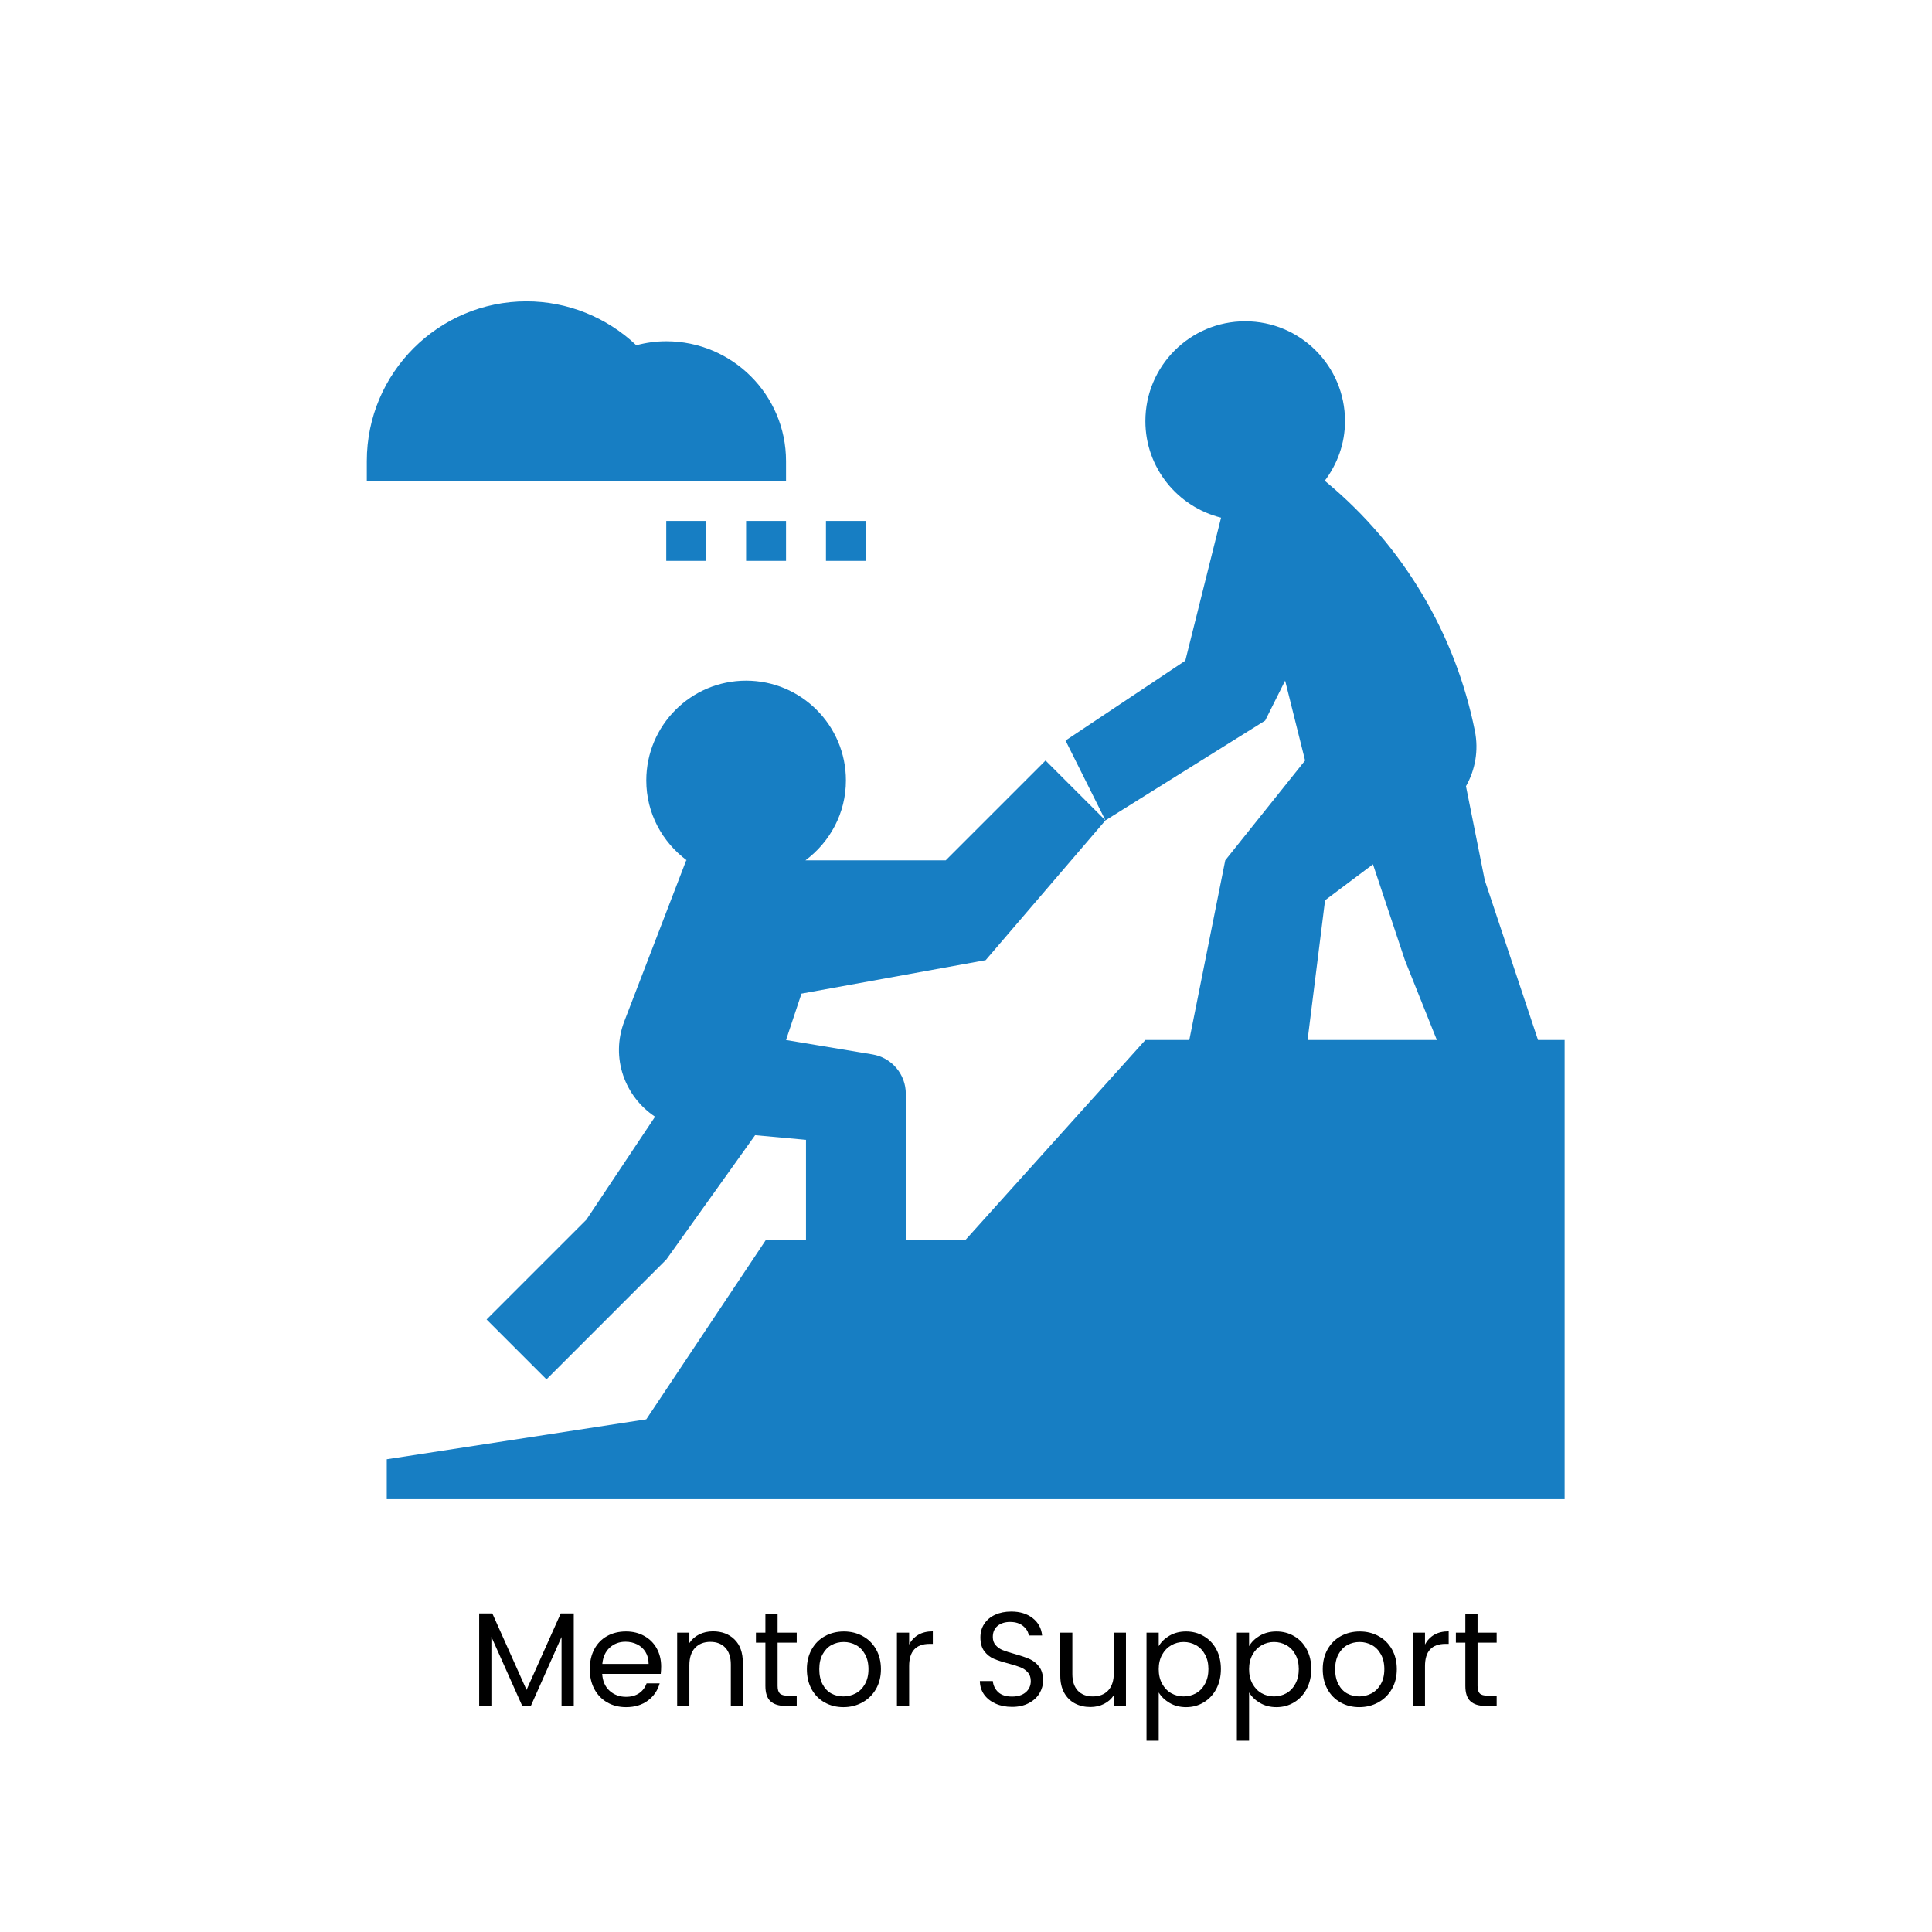 <svg xmlns="http://www.w3.org/2000/svg" xmlns:xlink="http://www.w3.org/1999/xlink" width="600" zoomAndPan="magnify" viewBox="0 0 450 450" height="600" preserveAspectRatio="xMidYMid meet" version="1.0"><defs><g/><clipPath id="e1c847c9f3"><path d="M 90 74 L 364.434 74 L 364.434 349.188 L 90 349.188 Z M 90 74 " clip-rule="nonzero"/></clipPath><clipPath id="db8da6c9d5"><path d="M 85.434 70.188 L 184 70.188 L 184 113 L 85.434 113 Z M 85.434 70.188 " clip-rule="nonzero"/></clipPath></defs><g clip-path="url(#e1c847c9f3)"><path fill="#177ec3" d="M 345.832 205.035 L 341.453 183.125 C 343.621 179.305 344.426 174.766 343.535 170.293 C 339.004 147.641 326.855 127.223 309.109 112.434 L 308.633 112.035 L 308.508 112.059 C 311.465 108.164 313.281 103.355 313.281 98.086 C 313.281 85.246 302.871 74.836 290.031 74.836 C 277.191 74.836 266.781 85.246 266.781 98.086 C 266.781 108.977 274.301 118.051 284.41 120.574 L 276.082 153.887 L 248.184 172.488 L 257.48 191.086 L 294.684 167.836 L 299.332 158.535 L 303.98 177.137 L 285.383 200.387 L 277.012 242.238 L 266.781 242.238 L 224.934 288.738 L 210.98 288.738 L 210.98 254.762 C 210.98 250.215 207.695 246.336 203.211 245.59 L 183.082 242.238 L 186.68 231.434 L 229.582 223.637 L 257.48 191.086 L 243.531 177.137 L 220.281 200.387 L 187.605 200.387 C 193.293 196.152 197.031 189.426 197.031 181.785 C 197.031 168.949 186.621 158.535 173.781 158.535 C 160.941 158.535 150.531 168.949 150.531 181.785 C 150.531 189.426 154.27 196.152 159.957 200.387 L 159.832 200.387 L 145.418 237.867 C 142.133 246.398 145.578 255.488 152.578 260.094 L 136.582 284.086 L 113.332 307.336 L 127.281 321.285 L 155.184 293.387 L 175.879 264.406 L 187.73 265.488 L 187.73 288.738 L 178.434 288.738 L 150.531 330.586 L 90.082 339.887 L 90.082 349.188 L 364.434 349.188 L 364.434 242.238 L 358.234 242.238 Z M 308.633 209.688 L 319.793 201.316 L 327.23 223.637 L 334.672 242.238 L 304.562 242.238 Z M 308.633 209.688 " fill-opacity="1" fill-rule="nonzero"/></g><g clip-path="url(#db8da6c9d5)"><path fill="#177ec3" d="M 183.082 107.387 C 183.082 92 170.57 79.488 155.184 79.488 C 152.855 79.488 150.523 79.797 148.207 80.422 C 141.312 73.883 132.148 70.188 122.633 70.188 C 102.121 70.188 85.434 86.875 85.434 107.387 L 85.434 112.035 L 183.082 112.035 Z M 183.082 107.387 " fill-opacity="1" fill-rule="nonzero"/></g><path fill="#177ec3" d="M 155.184 121.336 L 164.48 121.336 L 164.48 130.637 L 155.184 130.637 Z M 155.184 121.336 " fill-opacity="1" fill-rule="nonzero"/><path fill="#177ec3" d="M 173.781 121.336 L 183.082 121.336 L 183.082 130.637 L 173.781 130.637 Z M 173.781 121.336 " fill-opacity="1" fill-rule="nonzero"/><path fill="#177ec3" d="M 192.383 121.336 L 201.684 121.336 L 201.684 130.637 L 192.383 130.637 Z M 192.383 121.336 " fill-opacity="1" fill-rule="nonzero"/><g fill="#000000" fill-opacity="1"><g transform="translate(109.219, 397.348)"><g><path d="M 24.422 -21.547 L 24.422 0 L 21.578 0 L 21.578 -16.062 L 14.422 0 L 12.422 0 L 5.234 -16.094 L 5.234 0 L 2.391 0 L 2.391 -21.547 L 5.453 -21.547 L 13.422 -3.734 L 21.391 -21.547 Z M 24.422 -21.547 "/></g></g></g><g fill="#000000" fill-opacity="1"><g transform="translate(136.027, 397.348)"><g><path d="M 17.969 -9.188 C 17.969 -8.645 17.938 -8.07 17.875 -7.469 L 4.234 -7.469 C 4.336 -5.789 4.91 -4.477 5.953 -3.531 C 7.004 -2.594 8.281 -2.125 9.781 -2.125 C 11 -2.125 12.02 -2.406 12.844 -2.969 C 13.664 -3.539 14.242 -4.305 14.578 -5.266 L 17.625 -5.266 C 17.164 -3.617 16.25 -2.281 14.875 -1.25 C 13.508 -0.227 11.812 0.281 9.781 0.281 C 8.156 0.281 6.703 -0.082 5.422 -0.812 C 4.148 -1.539 3.148 -2.57 2.422 -3.906 C 1.703 -5.25 1.344 -6.801 1.344 -8.562 C 1.344 -10.32 1.691 -11.867 2.391 -13.203 C 3.098 -14.535 4.086 -15.555 5.359 -16.266 C 6.641 -16.984 8.113 -17.344 9.781 -17.344 C 11.395 -17.344 12.82 -16.988 14.062 -16.281 C 15.312 -15.582 16.273 -14.613 16.953 -13.375 C 17.629 -12.133 17.969 -10.738 17.969 -9.188 Z M 15.047 -9.781 C 15.047 -10.852 14.805 -11.781 14.328 -12.562 C 13.848 -13.344 13.195 -13.938 12.375 -14.344 C 11.551 -14.75 10.645 -14.953 9.656 -14.953 C 8.219 -14.953 6.992 -14.492 5.984 -13.578 C 4.984 -12.66 4.41 -11.395 4.266 -9.781 Z M 15.047 -9.781 "/></g></g></g><g fill="#000000" fill-opacity="1"><g transform="translate(155.332, 397.348)"><g><path d="M 10.719 -17.375 C 12.789 -17.375 14.469 -16.742 15.75 -15.484 C 17.039 -14.234 17.688 -12.426 17.688 -10.062 L 17.688 0 L 14.891 0 L 14.891 -9.656 C 14.891 -11.352 14.461 -12.656 13.609 -13.562 C 12.754 -14.469 11.594 -14.922 10.125 -14.922 C 8.625 -14.922 7.43 -14.453 6.547 -13.516 C 5.672 -12.578 5.234 -11.219 5.234 -9.438 L 5.234 0 L 2.391 0 L 2.391 -17.062 L 5.234 -17.062 L 5.234 -14.641 C 5.797 -15.504 6.555 -16.176 7.516 -16.656 C 8.484 -17.133 9.551 -17.375 10.719 -17.375 Z M 10.719 -17.375 "/></g></g></g><g fill="#000000" fill-opacity="1"><g transform="translate(175.26, 397.348)"><g><path d="M 5.859 -14.734 L 5.859 -4.672 C 5.859 -3.836 6.031 -3.25 6.375 -2.906 C 6.727 -2.562 7.344 -2.391 8.219 -2.391 L 10.312 -2.391 L 10.312 0 L 7.75 0 C 6.176 0 4.992 -0.363 4.203 -1.094 C 3.41 -1.82 3.016 -3.016 3.016 -4.672 L 3.016 -14.734 L 0.812 -14.734 L 0.812 -17.062 L 3.016 -17.062 L 3.016 -21.359 L 5.859 -21.359 L 5.859 -17.062 L 10.312 -17.062 L 10.312 -14.734 Z M 5.859 -14.734 "/></g></g></g><g fill="#000000" fill-opacity="1"><g transform="translate(186.593, 397.348)"><g><path d="M 9.844 0.281 C 8.238 0.281 6.785 -0.082 5.484 -0.812 C 4.191 -1.539 3.176 -2.57 2.438 -3.906 C 1.707 -5.25 1.344 -6.801 1.344 -8.562 C 1.344 -10.301 1.719 -11.844 2.469 -13.188 C 3.227 -14.531 4.258 -15.555 5.562 -16.266 C 6.875 -16.984 8.344 -17.344 9.969 -17.344 C 11.582 -17.344 13.039 -16.984 14.344 -16.266 C 15.656 -15.555 16.691 -14.535 17.453 -13.203 C 18.211 -11.867 18.594 -10.32 18.594 -8.562 C 18.594 -6.801 18.203 -5.25 17.422 -3.906 C 16.641 -2.57 15.582 -1.539 14.25 -0.812 C 12.926 -0.082 11.457 0.281 9.844 0.281 Z M 9.844 -2.219 C 10.852 -2.219 11.805 -2.453 12.703 -2.922 C 13.598 -3.398 14.316 -4.117 14.859 -5.078 C 15.41 -6.035 15.688 -7.195 15.688 -8.562 C 15.688 -9.938 15.414 -11.098 14.875 -12.047 C 14.344 -13.004 13.641 -13.719 12.766 -14.188 C 11.891 -14.656 10.945 -14.891 9.938 -14.891 C 8.895 -14.891 7.941 -14.656 7.078 -14.188 C 6.223 -13.719 5.535 -13.004 5.016 -12.047 C 4.492 -11.098 4.234 -9.938 4.234 -8.562 C 4.234 -7.176 4.488 -6.004 5 -5.047 C 5.508 -4.086 6.188 -3.375 7.031 -2.906 C 7.883 -2.445 8.82 -2.219 9.844 -2.219 Z M 9.844 -2.219 "/></g></g></g><g fill="#000000" fill-opacity="1"><g transform="translate(206.521, 397.348)"><g><path d="M 5.234 -14.297 C 5.734 -15.266 6.441 -16.02 7.359 -16.562 C 8.285 -17.102 9.414 -17.375 10.75 -17.375 L 10.75 -14.453 L 10 -14.453 C 6.82 -14.453 5.234 -12.727 5.234 -9.281 L 5.234 0 L 2.391 0 L 2.391 -17.062 L 5.234 -17.062 Z M 5.234 -14.297 "/></g></g></g><g fill="#000000" fill-opacity="1"><g transform="translate(218.135, 397.348)"><g/></g></g><g fill="#000000" fill-opacity="1"><g transform="translate(226.448, 397.348)"><g><path d="M 9.281 0.219 C 7.844 0.219 6.555 -0.035 5.422 -0.547 C 4.297 -1.055 3.41 -1.758 2.766 -2.656 C 2.129 -3.562 1.801 -4.609 1.781 -5.797 L 4.797 -5.797 C 4.898 -4.773 5.316 -3.914 6.047 -3.219 C 6.785 -2.531 7.863 -2.188 9.281 -2.188 C 10.625 -2.188 11.688 -2.52 12.469 -3.188 C 13.25 -3.863 13.641 -4.734 13.641 -5.797 C 13.641 -6.617 13.41 -7.289 12.953 -7.812 C 12.492 -8.332 11.922 -8.727 11.234 -9 C 10.555 -9.27 9.633 -9.562 8.469 -9.875 C 7.039 -10.25 5.895 -10.617 5.031 -10.984 C 4.164 -11.359 3.426 -11.945 2.812 -12.75 C 2.207 -13.551 1.906 -14.625 1.906 -15.969 C 1.906 -17.156 2.203 -18.203 2.797 -19.109 C 3.398 -20.023 4.242 -20.734 5.328 -21.234 C 6.422 -21.734 7.676 -21.984 9.094 -21.984 C 11.125 -21.984 12.785 -21.473 14.078 -20.453 C 15.379 -19.441 16.113 -18.094 16.281 -16.406 L 13.172 -16.406 C 13.066 -17.238 12.629 -17.973 11.859 -18.609 C 11.098 -19.242 10.082 -19.562 8.812 -19.562 C 7.625 -19.562 6.656 -19.254 5.906 -18.641 C 5.164 -18.023 4.797 -17.164 4.797 -16.062 C 4.797 -15.281 5.02 -14.641 5.469 -14.141 C 5.914 -13.641 6.461 -13.258 7.109 -13 C 7.766 -12.738 8.688 -12.441 9.875 -12.109 C 11.301 -11.711 12.453 -11.32 13.328 -10.938 C 14.203 -10.562 14.945 -9.973 15.562 -9.172 C 16.188 -8.367 16.5 -7.285 16.5 -5.922 C 16.5 -4.859 16.219 -3.859 15.656 -2.922 C 15.102 -1.992 14.273 -1.238 13.172 -0.656 C 12.066 -0.07 10.77 0.219 9.281 0.219 Z M 9.281 0.219 "/></g></g></g><g fill="#000000" fill-opacity="1"><g transform="translate(244.726, 397.348)"><g><path d="M 17.531 -17.062 L 17.531 0 L 14.703 0 L 14.703 -2.516 C 14.16 -1.648 13.406 -0.973 12.438 -0.484 C 11.477 0.004 10.414 0.25 9.25 0.25 C 7.914 0.25 6.719 -0.023 5.656 -0.578 C 4.602 -1.129 3.77 -1.953 3.156 -3.047 C 2.539 -4.148 2.234 -5.488 2.234 -7.062 L 2.234 -17.062 L 5.047 -17.062 L 5.047 -7.438 C 5.047 -5.758 5.469 -4.469 6.312 -3.562 C 7.164 -2.664 8.332 -2.219 9.812 -2.219 C 11.32 -2.219 12.516 -2.68 13.391 -3.609 C 14.266 -4.547 14.703 -5.906 14.703 -7.688 L 14.703 -17.062 Z M 17.531 -17.062 "/></g></g></g><g fill="#000000" fill-opacity="1"><g transform="translate(264.653, 397.348)"><g><path d="M 5.234 -13.922 C 5.797 -14.898 6.629 -15.711 7.734 -16.359 C 8.848 -17.016 10.141 -17.344 11.609 -17.344 C 13.129 -17.344 14.504 -16.977 15.734 -16.25 C 16.973 -15.531 17.945 -14.508 18.656 -13.188 C 19.363 -11.863 19.719 -10.332 19.719 -8.594 C 19.719 -6.875 19.363 -5.336 18.656 -3.984 C 17.945 -2.641 16.973 -1.594 15.734 -0.844 C 14.504 -0.094 13.129 0.281 11.609 0.281 C 10.16 0.281 8.879 -0.047 7.766 -0.703 C 6.66 -1.359 5.816 -2.172 5.234 -3.141 L 5.234 8.094 L 2.391 8.094 L 2.391 -17.062 L 5.234 -17.062 Z M 16.812 -8.594 C 16.812 -9.883 16.551 -11.004 16.031 -11.953 C 15.52 -12.91 14.82 -13.641 13.938 -14.141 C 13.051 -14.641 12.082 -14.891 11.031 -14.891 C 9.988 -14.891 9.023 -14.633 8.141 -14.125 C 7.254 -13.613 6.547 -12.875 6.016 -11.906 C 5.492 -10.945 5.234 -9.832 5.234 -8.562 C 5.234 -7.281 5.492 -6.156 6.016 -5.188 C 6.547 -4.219 7.254 -3.477 8.141 -2.969 C 9.023 -2.469 9.988 -2.219 11.031 -2.219 C 12.082 -2.219 13.051 -2.469 13.938 -2.969 C 14.82 -3.477 15.52 -4.219 16.031 -5.188 C 16.551 -6.156 16.812 -7.289 16.812 -8.594 Z M 16.812 -8.594 "/></g></g></g><g fill="#000000" fill-opacity="1"><g transform="translate(285.702, 397.348)"><g><path d="M 5.234 -13.922 C 5.797 -14.898 6.629 -15.711 7.734 -16.359 C 8.848 -17.016 10.141 -17.344 11.609 -17.344 C 13.129 -17.344 14.504 -16.977 15.734 -16.25 C 16.973 -15.531 17.945 -14.508 18.656 -13.188 C 19.363 -11.863 19.719 -10.332 19.719 -8.594 C 19.719 -6.875 19.363 -5.336 18.656 -3.984 C 17.945 -2.641 16.973 -1.594 15.734 -0.844 C 14.504 -0.094 13.129 0.281 11.609 0.281 C 10.16 0.281 8.879 -0.047 7.766 -0.703 C 6.66 -1.359 5.816 -2.172 5.234 -3.141 L 5.234 8.094 L 2.391 8.094 L 2.391 -17.062 L 5.234 -17.062 Z M 16.812 -8.594 C 16.812 -9.883 16.551 -11.004 16.031 -11.953 C 15.52 -12.91 14.82 -13.641 13.938 -14.141 C 13.051 -14.641 12.082 -14.891 11.031 -14.891 C 9.988 -14.891 9.023 -14.633 8.141 -14.125 C 7.254 -13.613 6.547 -12.875 6.016 -11.906 C 5.492 -10.945 5.234 -9.832 5.234 -8.562 C 5.234 -7.281 5.492 -6.156 6.016 -5.188 C 6.547 -4.219 7.254 -3.477 8.141 -2.969 C 9.023 -2.469 9.988 -2.219 11.031 -2.219 C 12.082 -2.219 13.051 -2.469 13.938 -2.969 C 14.82 -3.477 15.52 -4.219 16.031 -5.188 C 16.551 -6.156 16.812 -7.289 16.812 -8.594 Z M 16.812 -8.594 "/></g></g></g><g fill="#000000" fill-opacity="1"><g transform="translate(306.75, 397.348)"><g><path d="M 9.844 0.281 C 8.238 0.281 6.785 -0.082 5.484 -0.812 C 4.191 -1.539 3.176 -2.57 2.438 -3.906 C 1.707 -5.25 1.344 -6.801 1.344 -8.562 C 1.344 -10.301 1.719 -11.844 2.469 -13.188 C 3.227 -14.531 4.258 -15.555 5.562 -16.266 C 6.875 -16.984 8.344 -17.344 9.969 -17.344 C 11.582 -17.344 13.039 -16.984 14.344 -16.266 C 15.656 -15.555 16.691 -14.535 17.453 -13.203 C 18.211 -11.867 18.594 -10.32 18.594 -8.562 C 18.594 -6.801 18.203 -5.25 17.422 -3.906 C 16.641 -2.57 15.582 -1.539 14.25 -0.812 C 12.926 -0.082 11.457 0.281 9.844 0.281 Z M 9.844 -2.219 C 10.852 -2.219 11.805 -2.453 12.703 -2.922 C 13.598 -3.398 14.316 -4.117 14.859 -5.078 C 15.41 -6.035 15.688 -7.195 15.688 -8.562 C 15.688 -9.938 15.414 -11.098 14.875 -12.047 C 14.344 -13.004 13.641 -13.719 12.766 -14.188 C 11.891 -14.656 10.945 -14.891 9.938 -14.891 C 8.895 -14.891 7.941 -14.656 7.078 -14.188 C 6.223 -13.719 5.535 -13.004 5.016 -12.047 C 4.492 -11.098 4.234 -9.938 4.234 -8.562 C 4.234 -7.176 4.488 -6.004 5 -5.047 C 5.508 -4.086 6.188 -3.375 7.031 -2.906 C 7.883 -2.445 8.82 -2.219 9.844 -2.219 Z M 9.844 -2.219 "/></g></g></g><g fill="#000000" fill-opacity="1"><g transform="translate(326.677, 397.348)"><g><path d="M 5.234 -14.297 C 5.734 -15.266 6.441 -16.02 7.359 -16.562 C 8.285 -17.102 9.414 -17.375 10.75 -17.375 L 10.75 -14.453 L 10 -14.453 C 6.82 -14.453 5.234 -12.727 5.234 -9.281 L 5.234 0 L 2.391 0 L 2.391 -17.062 L 5.234 -17.062 Z M 5.234 -14.297 "/></g></g></g><g fill="#000000" fill-opacity="1"><g transform="translate(338.291, 397.348)"><g><path d="M 5.859 -14.734 L 5.859 -4.672 C 5.859 -3.836 6.031 -3.25 6.375 -2.906 C 6.727 -2.562 7.344 -2.391 8.219 -2.391 L 10.312 -2.391 L 10.312 0 L 7.75 0 C 6.176 0 4.992 -0.363 4.203 -1.094 C 3.41 -1.82 3.016 -3.016 3.016 -4.672 L 3.016 -14.734 L 0.812 -14.734 L 0.812 -17.062 L 3.016 -17.062 L 3.016 -21.359 L 5.859 -21.359 L 5.859 -17.062 L 10.312 -17.062 L 10.312 -14.734 Z M 5.859 -14.734 "/></g></g></g></svg>